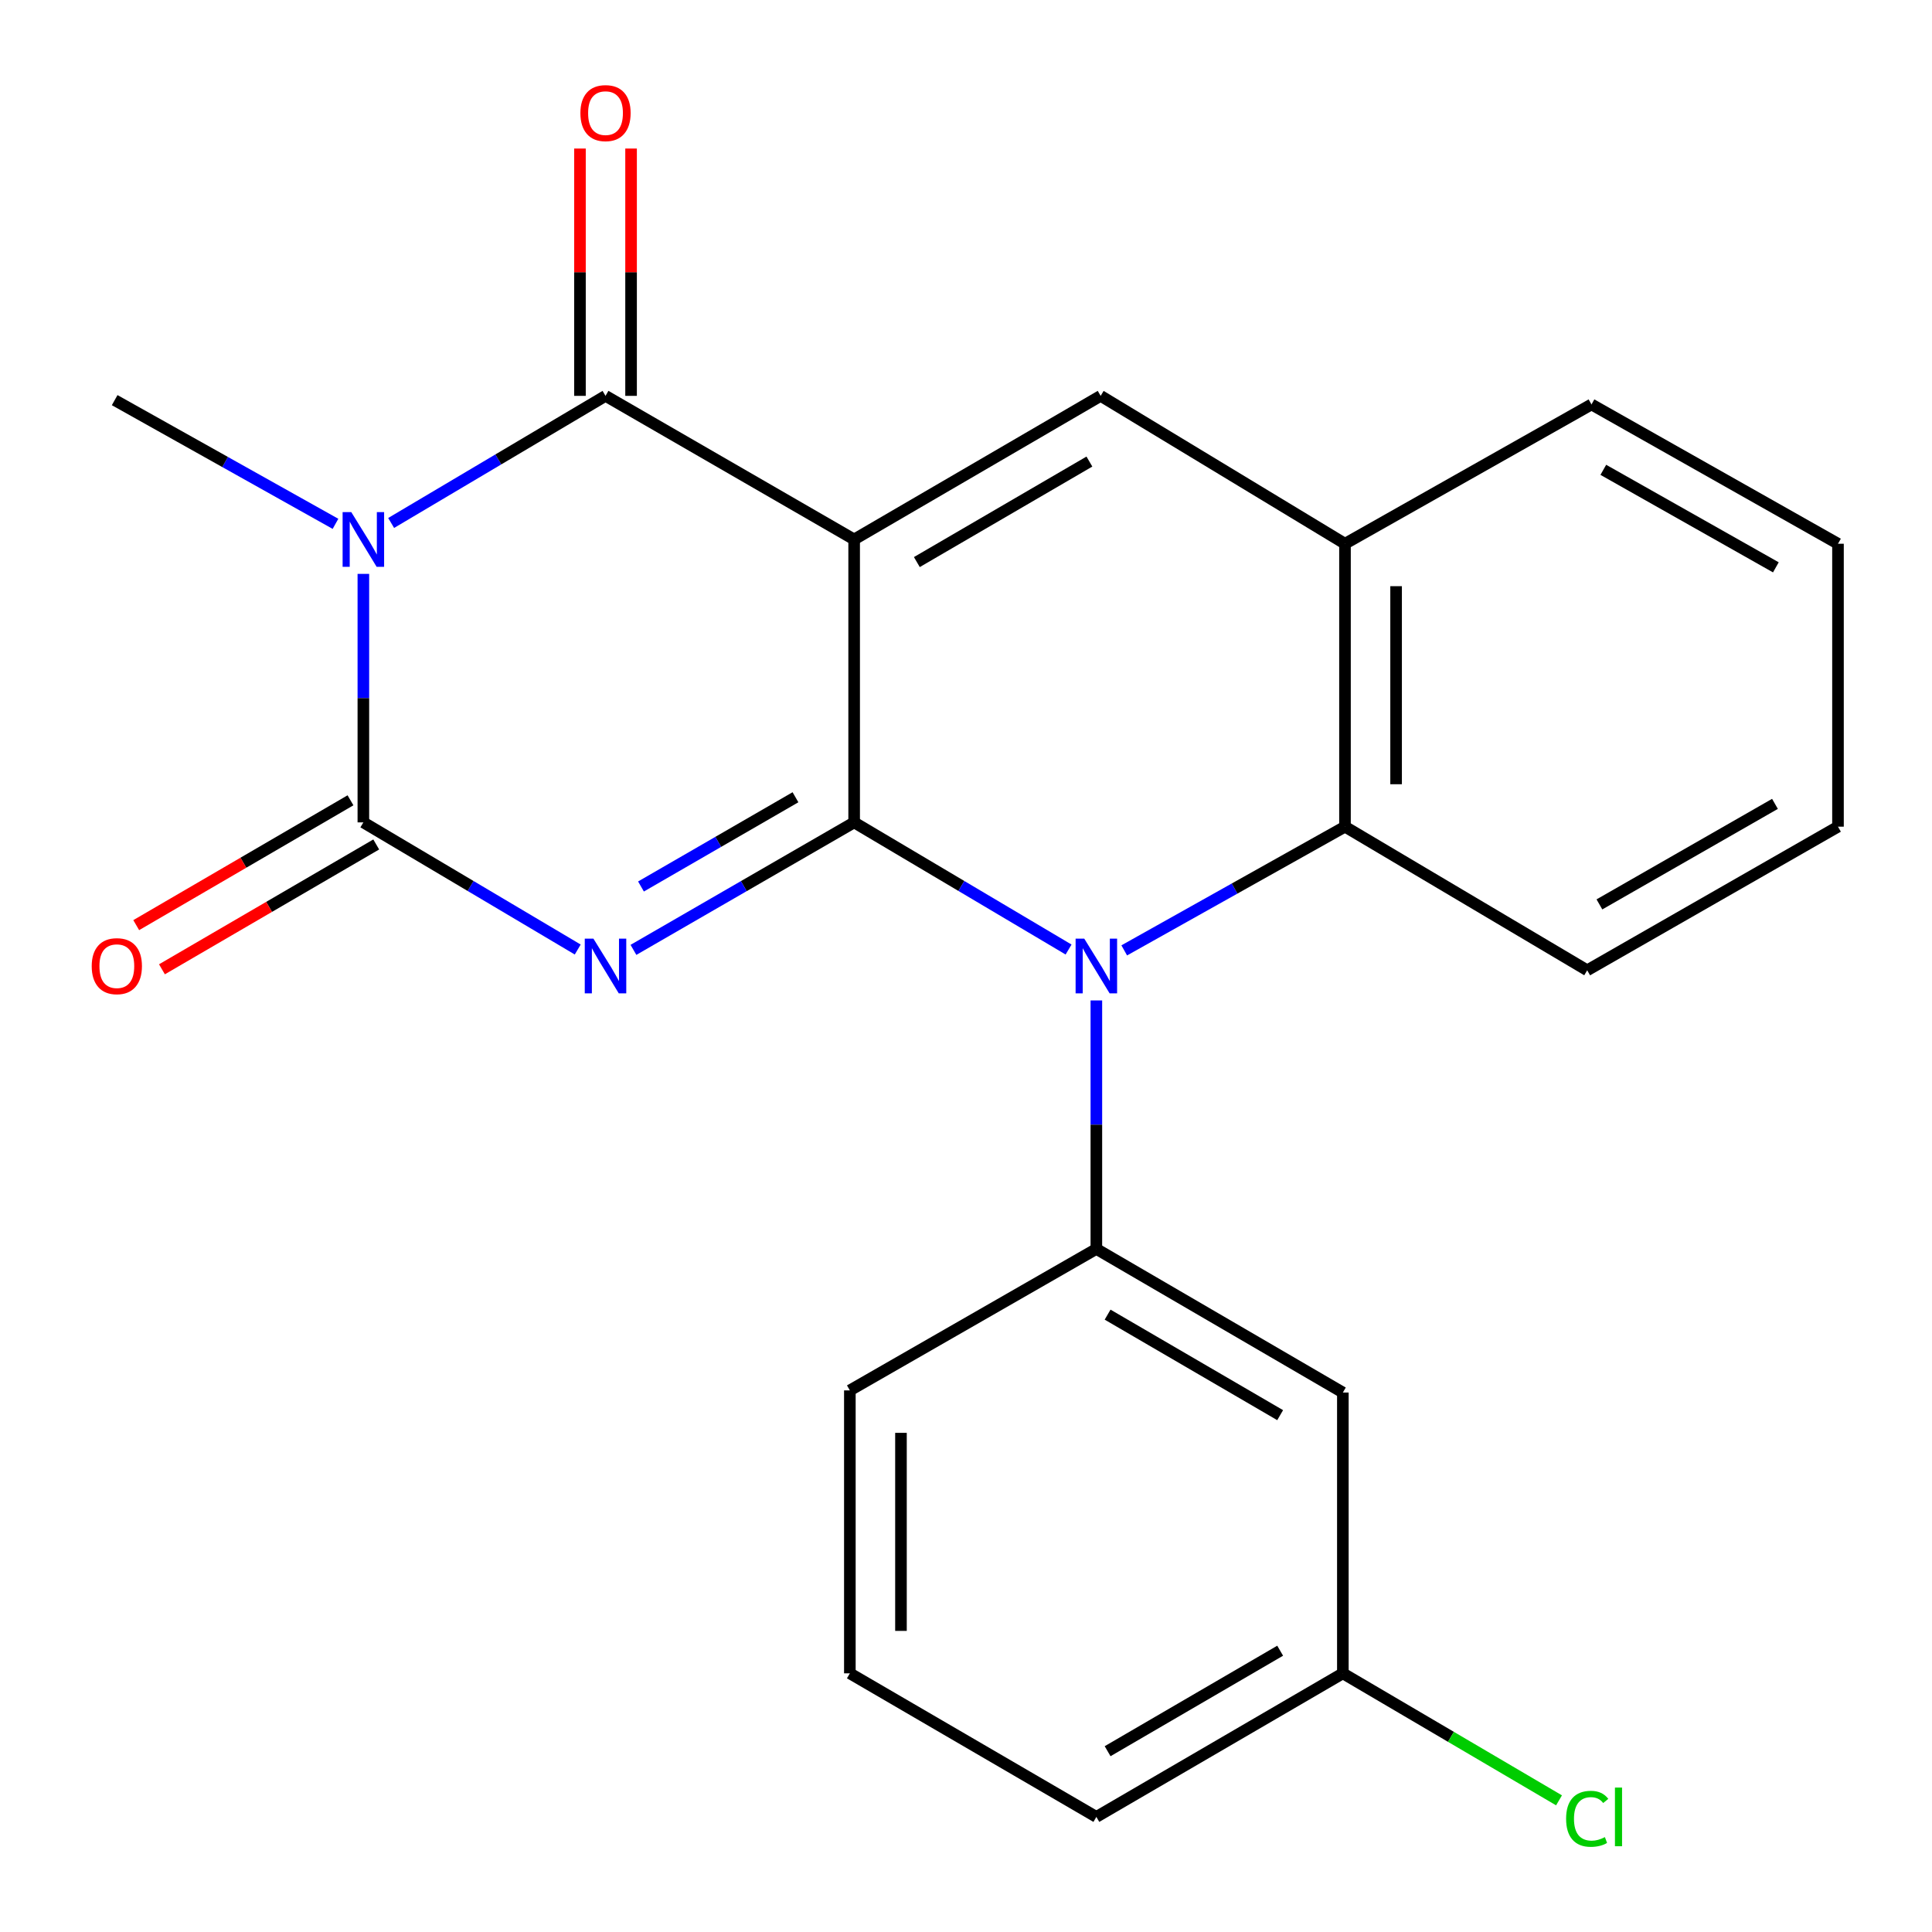 <?xml version='1.0' encoding='iso-8859-1'?>
<svg version='1.1' baseProfile='full'
              xmlns='http://www.w3.org/2000/svg'
                      xmlns:rdkit='http://www.rdkit.org/xml'
                      xmlns:xlink='http://www.w3.org/1999/xlink'
                  xml:space='preserve'
width='1000px' height='1000px' viewBox='0 0 1000 1000'>
<!-- END OF HEADER -->
<rect style='opacity:1.0;fill:#FFFFFF;stroke:none' width='1000' height='1000' x='0' y='0'> </rect>
<path class='bond-0' d='M 442.105,425.665 L 442.105,279.22' style='fill:none;fill-rule:evenodd;stroke:#000000;stroke-width:6px;stroke-linecap:butt;stroke-linejoin:miter;stroke-opacity:1' />
<path class='bond-1' d='M 442.105,425.665 L 384.987,458.659' style='fill:none;fill-rule:evenodd;stroke:#000000;stroke-width:6px;stroke-linecap:butt;stroke-linejoin:miter;stroke-opacity:1' />
<path class='bond-1' d='M 384.987,458.659 L 327.87,491.654' style='fill:none;fill-rule:evenodd;stroke:#0000FF;stroke-width:6px;stroke-linecap:butt;stroke-linejoin:miter;stroke-opacity:1' />
<path class='bond-1' d='M 411.736,412.655 L 371.754,435.752' style='fill:none;fill-rule:evenodd;stroke:#000000;stroke-width:6px;stroke-linecap:butt;stroke-linejoin:miter;stroke-opacity:1' />
<path class='bond-1' d='M 371.754,435.752 L 331.772,458.848' style='fill:none;fill-rule:evenodd;stroke:#0000FF;stroke-width:6px;stroke-linecap:butt;stroke-linejoin:miter;stroke-opacity:1' />
<path class='bond-5' d='M 442.105,425.665 L 497.597,458.57' style='fill:none;fill-rule:evenodd;stroke:#000000;stroke-width:6px;stroke-linecap:butt;stroke-linejoin:miter;stroke-opacity:1' />
<path class='bond-5' d='M 497.597,458.57 L 553.089,491.475' style='fill:none;fill-rule:evenodd;stroke:#0000FF;stroke-width:6px;stroke-linecap:butt;stroke-linejoin:miter;stroke-opacity:1' />
<path class='bond-4' d='M 442.105,279.22 L 313.414,204.896' style='fill:none;fill-rule:evenodd;stroke:#000000;stroke-width:6px;stroke-linecap:butt;stroke-linejoin:miter;stroke-opacity:1' />
<path class='bond-6' d='M 442.105,279.22 L 569.692,204.896' style='fill:none;fill-rule:evenodd;stroke:#000000;stroke-width:6px;stroke-linecap:butt;stroke-linejoin:miter;stroke-opacity:1' />
<path class='bond-6' d='M 474.559,290.931 L 563.871,238.904' style='fill:none;fill-rule:evenodd;stroke:#000000;stroke-width:6px;stroke-linecap:butt;stroke-linejoin:miter;stroke-opacity:1' />
<path class='bond-3' d='M 299.031,491.474 L 243.553,458.569' style='fill:none;fill-rule:evenodd;stroke:#0000FF;stroke-width:6px;stroke-linecap:butt;stroke-linejoin:miter;stroke-opacity:1' />
<path class='bond-3' d='M 243.553,458.569 L 188.075,425.665' style='fill:none;fill-rule:evenodd;stroke:#000000;stroke-width:6px;stroke-linecap:butt;stroke-linejoin:miter;stroke-opacity:1' />
<path class='bond-2' d='M 188.075,297.041 L 188.075,361.353' style='fill:none;fill-rule:evenodd;stroke:#0000FF;stroke-width:6px;stroke-linecap:butt;stroke-linejoin:miter;stroke-opacity:1' />
<path class='bond-2' d='M 188.075,361.353 L 188.075,425.665' style='fill:none;fill-rule:evenodd;stroke:#000000;stroke-width:6px;stroke-linecap:butt;stroke-linejoin:miter;stroke-opacity:1' />
<path class='bond-13' d='M 173.647,271.138 L 116.501,239.126' style='fill:none;fill-rule:evenodd;stroke:#0000FF;stroke-width:6px;stroke-linecap:butt;stroke-linejoin:miter;stroke-opacity:1' />
<path class='bond-13' d='M 116.501,239.126 L 59.355,207.115' style='fill:none;fill-rule:evenodd;stroke:#000000;stroke-width:6px;stroke-linecap:butt;stroke-linejoin:miter;stroke-opacity:1' />
<path class='bond-23' d='M 202.458,270.691 L 257.936,237.793' style='fill:none;fill-rule:evenodd;stroke:#0000FF;stroke-width:6px;stroke-linecap:butt;stroke-linejoin:miter;stroke-opacity:1' />
<path class='bond-23' d='M 257.936,237.793 L 313.414,204.896' style='fill:none;fill-rule:evenodd;stroke:#000000;stroke-width:6px;stroke-linecap:butt;stroke-linejoin:miter;stroke-opacity:1' />
<path class='bond-11' d='M 181.416,414.235 L 125.961,446.543' style='fill:none;fill-rule:evenodd;stroke:#000000;stroke-width:6px;stroke-linecap:butt;stroke-linejoin:miter;stroke-opacity:1' />
<path class='bond-11' d='M 125.961,446.543 L 70.506,478.85' style='fill:none;fill-rule:evenodd;stroke:#FF0000;stroke-width:6px;stroke-linecap:butt;stroke-linejoin:miter;stroke-opacity:1' />
<path class='bond-11' d='M 194.734,437.094 L 139.278,469.402' style='fill:none;fill-rule:evenodd;stroke:#000000;stroke-width:6px;stroke-linecap:butt;stroke-linejoin:miter;stroke-opacity:1' />
<path class='bond-11' d='M 139.278,469.402 L 83.823,501.709' style='fill:none;fill-rule:evenodd;stroke:#FF0000;stroke-width:6px;stroke-linecap:butt;stroke-linejoin:miter;stroke-opacity:1' />
<path class='bond-12' d='M 326.642,204.896 L 326.642,140.891' style='fill:none;fill-rule:evenodd;stroke:#000000;stroke-width:6px;stroke-linecap:butt;stroke-linejoin:miter;stroke-opacity:1' />
<path class='bond-12' d='M 326.642,140.891 L 326.642,76.886' style='fill:none;fill-rule:evenodd;stroke:#FF0000;stroke-width:6px;stroke-linecap:butt;stroke-linejoin:miter;stroke-opacity:1' />
<path class='bond-12' d='M 300.187,204.896 L 300.187,140.891' style='fill:none;fill-rule:evenodd;stroke:#000000;stroke-width:6px;stroke-linecap:butt;stroke-linejoin:miter;stroke-opacity:1' />
<path class='bond-12' d='M 300.187,140.891 L 300.187,76.886' style='fill:none;fill-rule:evenodd;stroke:#FF0000;stroke-width:6px;stroke-linecap:butt;stroke-linejoin:miter;stroke-opacity:1' />
<path class='bond-7' d='M 567.473,517.825 L 567.473,582.137' style='fill:none;fill-rule:evenodd;stroke:#0000FF;stroke-width:6px;stroke-linecap:butt;stroke-linejoin:miter;stroke-opacity:1' />
<path class='bond-7' d='M 567.473,582.137 L 567.473,646.449' style='fill:none;fill-rule:evenodd;stroke:#000000;stroke-width:6px;stroke-linecap:butt;stroke-linejoin:miter;stroke-opacity:1' />
<path class='bond-8' d='M 581.901,491.919 L 639.032,459.901' style='fill:none;fill-rule:evenodd;stroke:#0000FF;stroke-width:6px;stroke-linecap:butt;stroke-linejoin:miter;stroke-opacity:1' />
<path class='bond-8' d='M 639.032,459.901 L 696.163,427.884' style='fill:none;fill-rule:evenodd;stroke:#000000;stroke-width:6px;stroke-linecap:butt;stroke-linejoin:miter;stroke-opacity:1' />
<path class='bond-24' d='M 569.692,204.896 L 696.163,281.44' style='fill:none;fill-rule:evenodd;stroke:#000000;stroke-width:6px;stroke-linecap:butt;stroke-linejoin:miter;stroke-opacity:1' />
<path class='bond-10' d='M 567.473,646.449 L 695.061,720.774' style='fill:none;fill-rule:evenodd;stroke:#000000;stroke-width:6px;stroke-linecap:butt;stroke-linejoin:miter;stroke-opacity:1' />
<path class='bond-10' d='M 573.295,680.457 L 662.606,732.484' style='fill:none;fill-rule:evenodd;stroke:#000000;stroke-width:6px;stroke-linecap:butt;stroke-linejoin:miter;stroke-opacity:1' />
<path class='bond-15' d='M 567.473,646.449 L 439.885,719.671' style='fill:none;fill-rule:evenodd;stroke:#000000;stroke-width:6px;stroke-linecap:butt;stroke-linejoin:miter;stroke-opacity:1' />
<path class='bond-9' d='M 696.163,427.884 L 696.163,281.44' style='fill:none;fill-rule:evenodd;stroke:#000000;stroke-width:6px;stroke-linecap:butt;stroke-linejoin:miter;stroke-opacity:1' />
<path class='bond-9' d='M 722.619,405.918 L 722.619,303.406' style='fill:none;fill-rule:evenodd;stroke:#000000;stroke-width:6px;stroke-linecap:butt;stroke-linejoin:miter;stroke-opacity:1' />
<path class='bond-17' d='M 696.163,427.884 L 821.532,502.224' style='fill:none;fill-rule:evenodd;stroke:#000000;stroke-width:6px;stroke-linecap:butt;stroke-linejoin:miter;stroke-opacity:1' />
<path class='bond-18' d='M 696.163,281.44 L 823.751,209.334' style='fill:none;fill-rule:evenodd;stroke:#000000;stroke-width:6px;stroke-linecap:butt;stroke-linejoin:miter;stroke-opacity:1' />
<path class='bond-14' d='M 695.061,720.774 L 695.061,866.116' style='fill:none;fill-rule:evenodd;stroke:#000000;stroke-width:6px;stroke-linecap:butt;stroke-linejoin:miter;stroke-opacity:1' />
<path class='bond-16' d='M 695.061,866.116 L 751.003,898.985' style='fill:none;fill-rule:evenodd;stroke:#000000;stroke-width:6px;stroke-linecap:butt;stroke-linejoin:miter;stroke-opacity:1' />
<path class='bond-16' d='M 751.003,898.985 L 806.945,931.855' style='fill:none;fill-rule:evenodd;stroke:#00CC00;stroke-width:6px;stroke-linecap:butt;stroke-linejoin:miter;stroke-opacity:1' />
<path class='bond-26' d='M 695.061,866.116 L 567.473,940.426' style='fill:none;fill-rule:evenodd;stroke:#000000;stroke-width:6px;stroke-linecap:butt;stroke-linejoin:miter;stroke-opacity:1' />
<path class='bond-26' d='M 662.608,854.402 L 573.297,906.419' style='fill:none;fill-rule:evenodd;stroke:#000000;stroke-width:6px;stroke-linecap:butt;stroke-linejoin:miter;stroke-opacity:1' />
<path class='bond-19' d='M 439.885,719.671 L 439.885,866.116' style='fill:none;fill-rule:evenodd;stroke:#000000;stroke-width:6px;stroke-linecap:butt;stroke-linejoin:miter;stroke-opacity:1' />
<path class='bond-19' d='M 466.341,741.638 L 466.341,844.149' style='fill:none;fill-rule:evenodd;stroke:#000000;stroke-width:6px;stroke-linecap:butt;stroke-linejoin:miter;stroke-opacity:1' />
<path class='bond-21' d='M 821.532,502.224 L 951.339,427.884' style='fill:none;fill-rule:evenodd;stroke:#000000;stroke-width:6px;stroke-linecap:butt;stroke-linejoin:miter;stroke-opacity:1' />
<path class='bond-21' d='M 827.856,468.116 L 918.721,416.078' style='fill:none;fill-rule:evenodd;stroke:#000000;stroke-width:6px;stroke-linecap:butt;stroke-linejoin:miter;stroke-opacity:1' />
<path class='bond-25' d='M 823.751,209.334 L 951.339,281.44' style='fill:none;fill-rule:evenodd;stroke:#000000;stroke-width:6px;stroke-linecap:butt;stroke-linejoin:miter;stroke-opacity:1' />
<path class='bond-25' d='M 829.873,243.182 L 919.185,293.655' style='fill:none;fill-rule:evenodd;stroke:#000000;stroke-width:6px;stroke-linecap:butt;stroke-linejoin:miter;stroke-opacity:1' />
<path class='bond-20' d='M 439.885,866.116 L 567.473,940.426' style='fill:none;fill-rule:evenodd;stroke:#000000;stroke-width:6px;stroke-linecap:butt;stroke-linejoin:miter;stroke-opacity:1' />
<path class='bond-22' d='M 951.339,427.884 L 951.339,281.44' style='fill:none;fill-rule:evenodd;stroke:#000000;stroke-width:6px;stroke-linecap:butt;stroke-linejoin:miter;stroke-opacity:1' />
<path  class='atom-2' d='M 307.154 485.844
L 316.434 500.844
Q 317.354 502.324, 318.834 505.004
Q 320.314 507.684, 320.394 507.844
L 320.394 485.844
L 324.154 485.844
L 324.154 514.164
L 320.274 514.164
L 310.314 497.764
Q 309.154 495.844, 307.914 493.644
Q 306.714 491.444, 306.354 490.764
L 306.354 514.164
L 302.674 514.164
L 302.674 485.844
L 307.154 485.844
' fill='#0000FF'/>
<path  class='atom-3' d='M 181.815 265.06
L 191.095 280.06
Q 192.015 281.54, 193.495 284.22
Q 194.975 286.9, 195.055 287.06
L 195.055 265.06
L 198.815 265.06
L 198.815 293.38
L 194.935 293.38
L 184.975 276.98
Q 183.815 275.06, 182.575 272.86
Q 181.375 270.66, 181.015 269.98
L 181.015 293.38
L 177.335 293.38
L 177.335 265.06
L 181.815 265.06
' fill='#0000FF'/>
<path  class='atom-6' d='M 561.213 485.844
L 570.493 500.844
Q 571.413 502.324, 572.893 505.004
Q 574.373 507.684, 574.453 507.844
L 574.453 485.844
L 578.213 485.844
L 578.213 514.164
L 574.333 514.164
L 564.373 497.764
Q 563.213 495.844, 561.973 493.644
Q 560.773 491.444, 560.413 490.764
L 560.413 514.164
L 556.733 514.164
L 556.733 485.844
L 561.213 485.844
' fill='#0000FF'/>
<path  class='atom-12' d='M 47.472 500.084
Q 47.472 493.284, 50.832 489.484
Q 54.192 485.684, 60.472 485.684
Q 66.752 485.684, 70.112 489.484
Q 73.472 493.284, 73.472 500.084
Q 73.472 506.964, 70.072 510.884
Q 66.672 514.764, 60.472 514.764
Q 54.232 514.764, 50.832 510.884
Q 47.472 507.004, 47.472 500.084
M 60.472 511.564
Q 64.792 511.564, 67.112 508.684
Q 69.472 505.764, 69.472 500.084
Q 69.472 494.524, 67.112 491.724
Q 64.792 488.884, 60.472 488.884
Q 56.152 488.884, 53.792 491.684
Q 51.472 494.484, 51.472 500.084
Q 51.472 505.804, 53.792 508.684
Q 56.152 511.564, 60.472 511.564
' fill='#FF0000'/>
<path  class='atom-13' d='M 300.414 58.546
Q 300.414 51.746, 303.774 47.946
Q 307.134 44.146, 313.414 44.146
Q 319.694 44.146, 323.054 47.946
Q 326.414 51.746, 326.414 58.546
Q 326.414 65.426, 323.014 69.346
Q 319.614 73.226, 313.414 73.226
Q 307.174 73.226, 303.774 69.346
Q 300.414 65.466, 300.414 58.546
M 313.414 70.026
Q 317.734 70.026, 320.054 67.146
Q 322.414 64.226, 322.414 58.546
Q 322.414 52.986, 320.054 50.186
Q 317.734 47.346, 313.414 47.346
Q 309.094 47.346, 306.734 50.146
Q 304.414 52.946, 304.414 58.546
Q 304.414 64.266, 306.734 67.146
Q 309.094 70.026, 313.414 70.026
' fill='#FF0000'/>
<path  class='atom-17' d='M 810.612 941.406
Q 810.612 934.366, 813.892 930.686
Q 817.212 926.966, 823.492 926.966
Q 829.332 926.966, 832.452 931.086
L 829.812 933.246
Q 827.532 930.246, 823.492 930.246
Q 819.212 930.246, 816.932 933.126
Q 814.692 935.966, 814.692 941.406
Q 814.692 947.006, 817.012 949.886
Q 819.372 952.766, 823.932 952.766
Q 827.052 952.766, 830.692 950.886
L 831.812 953.886
Q 830.332 954.846, 828.092 955.406
Q 825.852 955.966, 823.372 955.966
Q 817.212 955.966, 813.892 952.206
Q 810.612 948.446, 810.612 941.406
' fill='#00CC00'/>
<path  class='atom-17' d='M 835.892 925.246
L 839.572 925.246
L 839.572 955.606
L 835.892 955.606
L 835.892 925.246
' fill='#00CC00'/>
</svg>
